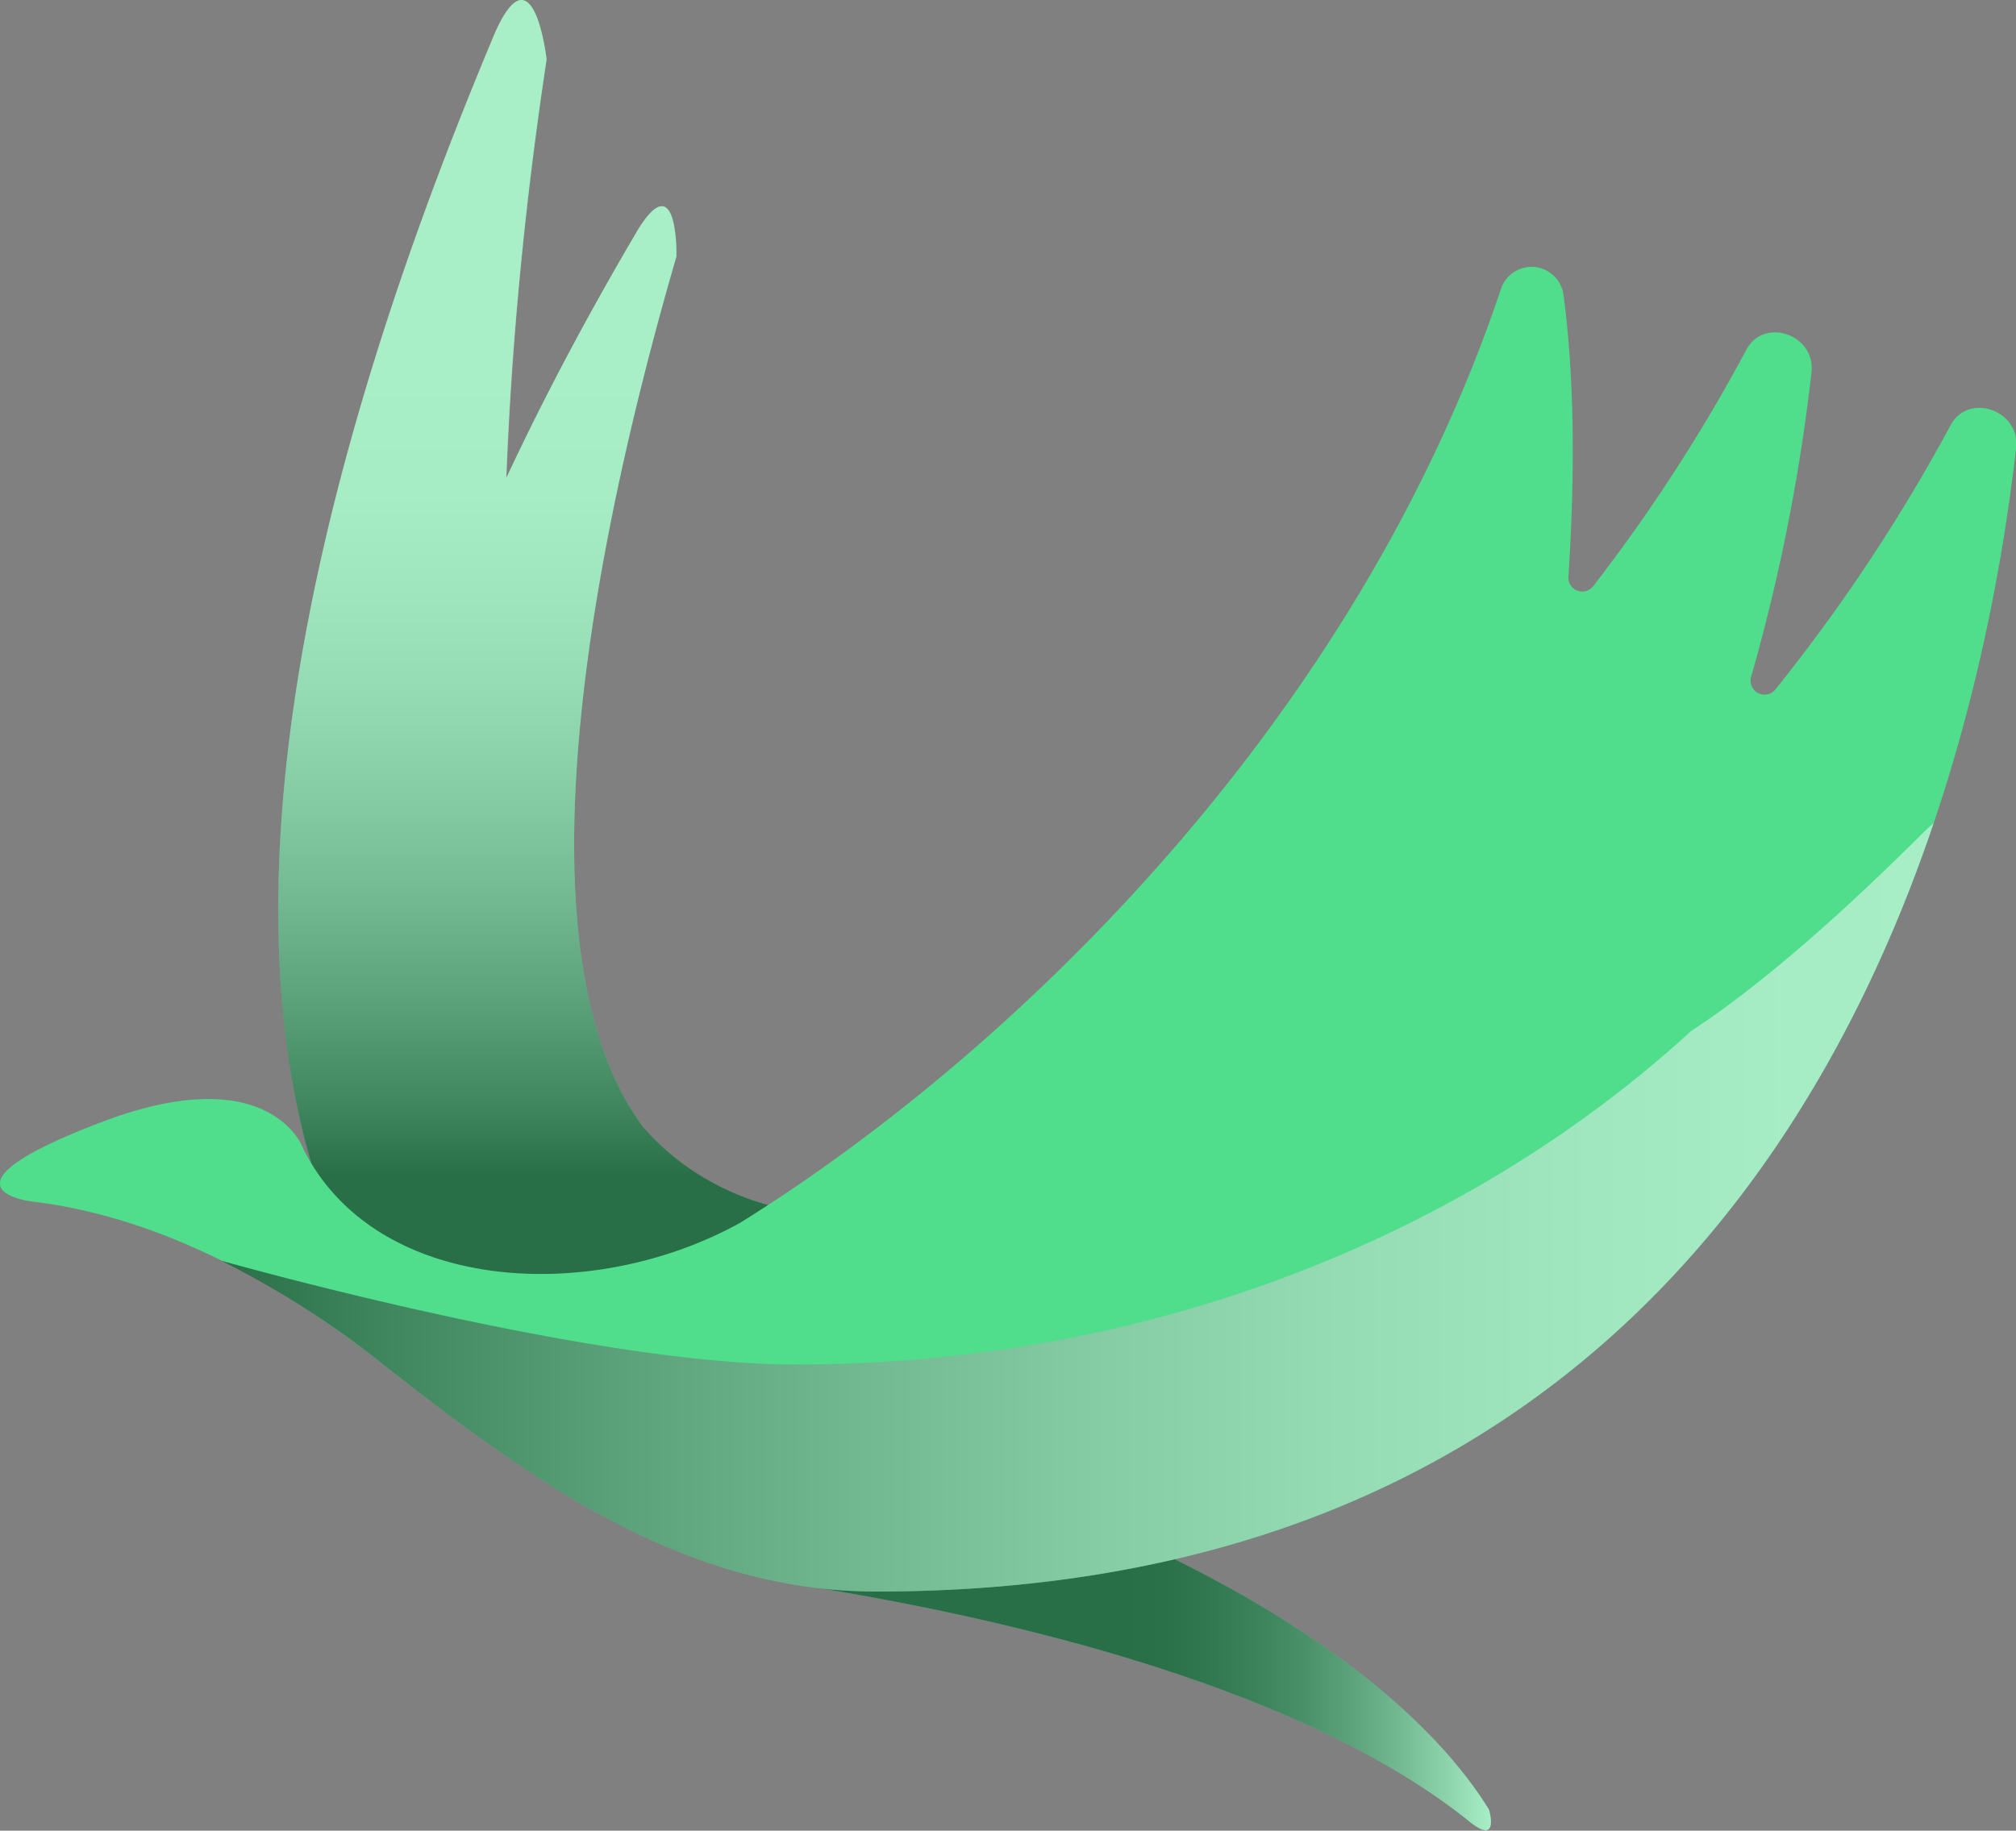 <?xml version="1.0" encoding="utf-8"?><svg xmlns="http://www.w3.org/2000/svg" xmlns:xlink="http://www.w3.org/1999/xlink" viewBox="0 0 239.73 217.73"><rect x="0" y="0" width="239.73" height="217.73" fill="#808080" stroke="none"/><defs><style>.cls-1{isolation:isolate;}.cls-2{fill:#50dd8c;}.cls-3,.cls-4,.cls-5{mix-blend-mode:multiply;opacity:0.5;}.cls-3{fill:url(#linear-gradient);}.cls-4{fill:url(#linear-gradient-2);}.cls-5{fill:url(#linear-gradient-3);}</style><linearGradient id="linear-gradient" x1="92.89" y1="195.48" x2="177.33" y2="195.48" gradientUnits="userSpaceOnUse"><stop offset="0.48"/><stop offset="0.54" stop-color="#040404"/><stop offset="0.6" stop-color="#111"/><stop offset="0.67" stop-color="#272727"/><stop offset="0.74" stop-color="#454545"/><stop offset="0.81" stop-color="#6c6c6c"/><stop offset="0.88" stop-color="#9c9c9c"/><stop offset="0.95" stop-color="#d3d3d3"/><stop offset="1" stop-color="#fff"/></linearGradient><linearGradient id="linear-gradient-2" x1="89.5" y1="175.02" x2="89.5" gradientUnits="userSpaceOnUse"><stop offset="0.2"/><stop offset="0.25" stop-color="#303030"/><stop offset="0.32" stop-color="#666"/><stop offset="0.39" stop-color="#959595"/><stop offset="0.46" stop-color="#bbb"/><stop offset="0.53" stop-color="#d9d9d9"/><stop offset="0.6" stop-color="#eee"/><stop offset="0.66" stop-color="#fbfbfb"/><stop offset="0.73" stop-color="#fff"/></linearGradient><linearGradient id="linear-gradient-3" x1="25.55" y1="143.63" x2="236.48" y2="143.63" gradientUnits="userSpaceOnUse"><stop offset="0"/><stop offset="0.1" stop-color="#303030"/><stop offset="0.23" stop-color="#666"/><stop offset="0.37" stop-color="#959595"/><stop offset="0.5" stop-color="#bbb"/><stop offset="0.63" stop-color="#d9d9d9"/><stop offset="0.76" stop-color="#eee"/><stop offset="0.88" stop-color="#fbfbfb"/><stop offset="1" stop-color="#fff"/></linearGradient></defs><g class="cls-1"><g id="Layer_1" data-name="Layer 1"><path class="cls-2" d="M92.89,188.17v-9l16-6c46.08,14.87,62.51,32.83,68.17,42.06,0,0,1.27,4.17-2.07,1.62h0C153.83,199.63,115.55,191.59,92.89,188.17Z"/><path class="cls-3" d="M92.89,188.17v-9l16-6c46.08,14.87,62.51,32.83,68.17,42.06,0,0,1.27,4.17-2.07,1.62h0C153.83,199.63,115.55,191.59,92.89,188.17Z"/><path class="cls-2" d="M75.93,27.2c4.74-7.55,4.51,3.29,4.51,3.29h0C68.65,71,51.26,152.86,106.94,143.59c73.64-12.26-44.2,21.07-44.2,21.07S10.66,137.82,75.93,27.2Z"/><path class="cls-2" d="M58.93,3.76C63.49-6.32,65,7.06,65,7.06h0c-7.75,51.76-15.48,155.36,51.46,134.67C205,114.37,65.63,175,65.63,175S-2.9,150.69,58.93,3.76Z"/><path class="cls-4" d="M116.48,141.73c-.91.28-1.8.53-2.68.77-2.08.31-4.35.67-6.86,1.09a47.59,47.59,0,0,1-10.1.67,30.3,30.3,0,0,1-20.31-10.14C60.12,112.21,71.79,60.2,80.44,30.49c0,0,.23-10.84-4.51-3.29C69.66,37.84,64.48,47.69,60.22,56.83A447.84,447.84,0,0,1,65,7.06h0s-1.53-13.38-6.09-3.3C-2.9,150.69,65.63,175,65.63,175S205,114.37,116.48,141.73Z"/><path class="cls-2" d="M231.93,50.62A207.51,207.51,0,0,1,211.12,82a1.66,1.66,0,0,1-2.89-1.49,222.9,222.9,0,0,0,7.18-36.24c.51-4.48-5.69-6.63-7.77-2.63a199.59,199.59,0,0,1-18.13,28,1.65,1.65,0,0,1-3-1.11c.74-11.32.79-23.12-.59-33.45a3.83,3.83,0,0,0-7.42-.76C161.11,86.23,119.9,125.61,88,145.44c-17.63,9.77-43.44,8.44-52-8.94.22.49-3.45-10.79-23.8-3.09-21.13,8-8.42,9.49-8.42,9.49C19,144.69,33.41,152.74,45.21,162c17.67,13.9,36,27.29,59,27.29,107.46,0,130.61-92.76,135.54-136.08C240.21,48.76,234,46.62,231.93,50.62Z"/><path class="cls-5" d="M201.12,122.6C174.5,147,136.62,162.29,94.54,162.29c-23,0-62.14-10.65-68.17-12.33A108.63,108.63,0,0,1,45.21,162c17.67,13.9,36,27.29,59,27.29,77.5,0,111.14-48.24,125.73-91.39-.37.32-.76.67-1.18,1.07C220.41,107.3,210.08,116.78,201.12,122.6Z"/></g></g></svg>